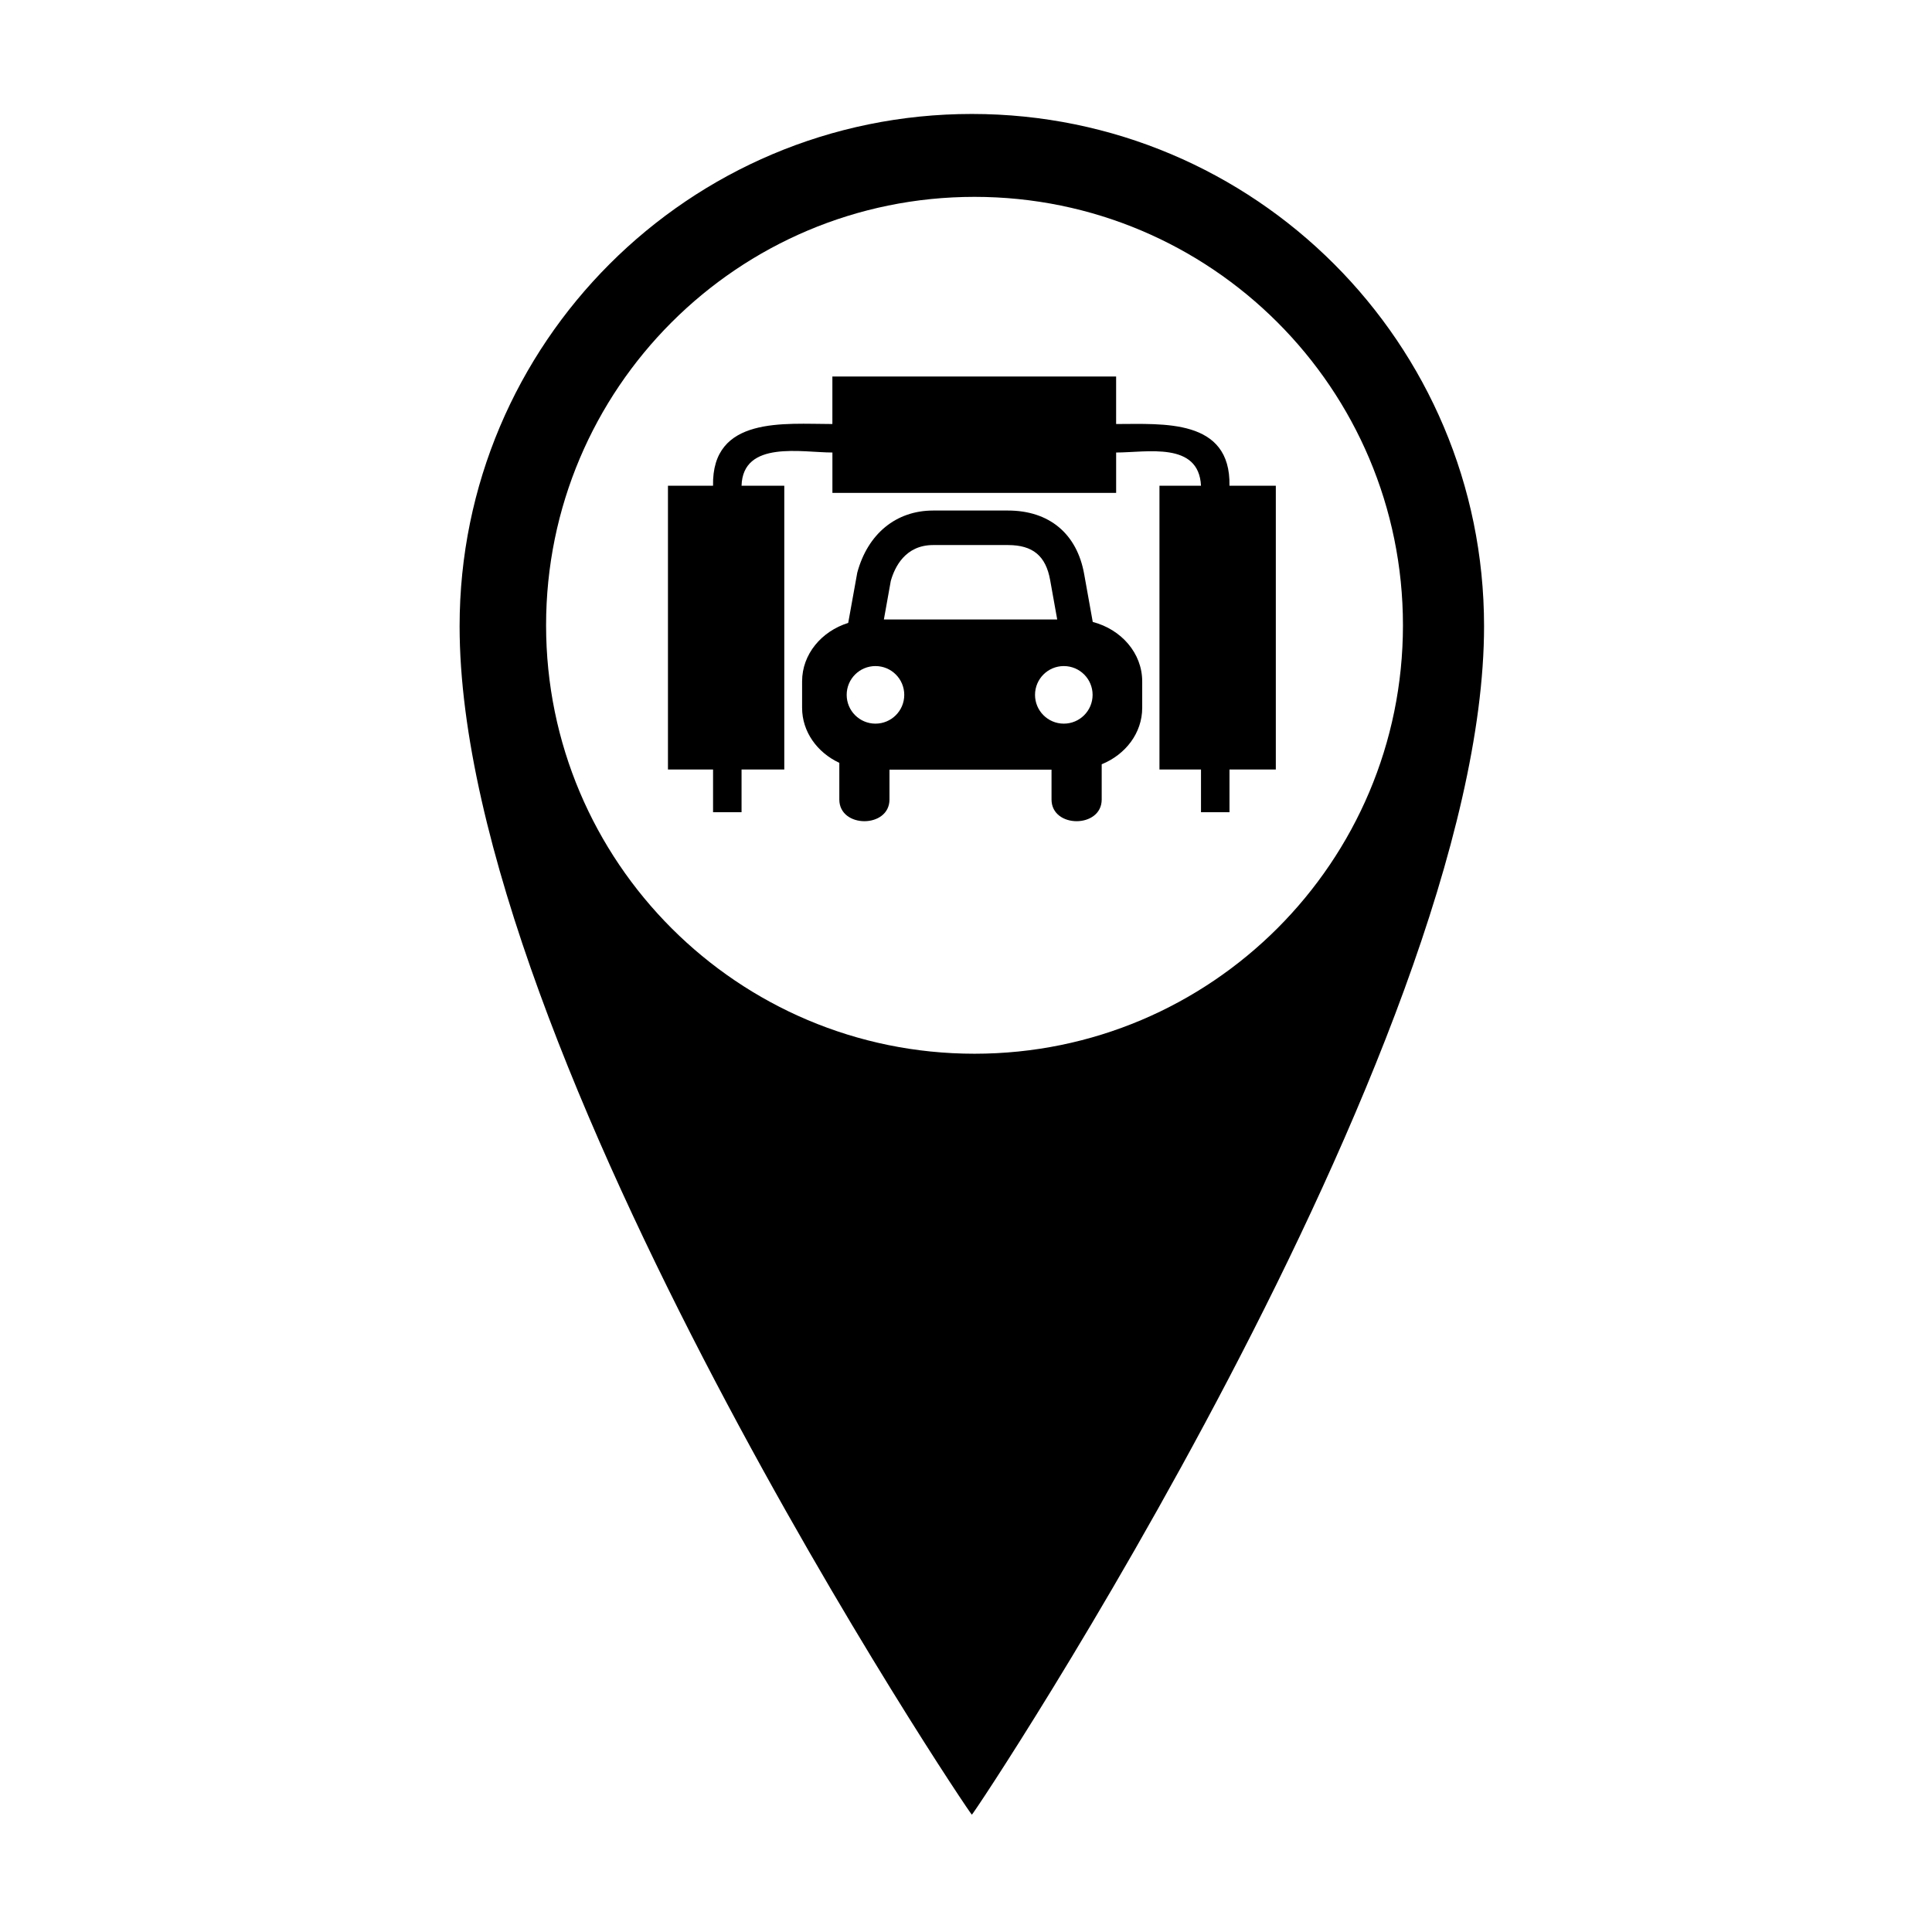 <?xml version="1.0" encoding="UTF-8"?>
<!-- Uploaded to: SVG Repo, www.svgrepo.com, Generator: SVG Repo Mixer Tools -->
<svg fill="#000000" width="800px" height="800px" version="1.1" viewBox="144 144 512 512" xmlns="http://www.w3.org/2000/svg">
 <g>
  <path d="m401.55 174.2c-74.969 0-135.75 60.773-135.75 135.74 0 113.36 135.26 314.99 135.75 314.97 0.578-0.023 135.74-203.41 135.74-314.97 0.004-74.969-60.77-135.74-135.74-135.74zm0.707 249.05c-62.707 0-113.54-50.832-113.54-113.54-0.004-62.707 50.832-113.54 113.54-113.54s113.54 50.832 113.54 113.54c-0.004 62.703-50.832 113.54-113.54 113.54z"/>
  <path d="m433.59 308.82-2.273-12.668c-1.902-10.715-9.266-16.855-20.203-16.855h-19.82c-9.805 0-17.324 6.152-20.109 16.457l-2.402 13.324c-7.098 2.219-12.219 8.309-12.219 15.477v7.031c0 6.348 4.016 11.855 9.863 14.574v9.711c0 7.672 13.293 7.672 13.293 0v-7.898h42.945v7.898c0 7.672 13.297 7.672 13.297 0v-9.332c6.312-2.559 10.734-8.289 10.734-14.953v-7.027c-0.004-7.469-5.551-13.77-13.105-15.738 0 0 7.555 1.969 0 0zm-53.523-10.859c1.023-3.637 3.82-9.516 11.223-9.516h19.824c6.594 0 10.047 2.867 11.191 9.309l1.867 10.414-45.934 0.004zm-4.059 37.812c-4.215 0-7.629-3.418-7.629-7.629 0-4.215 3.414-7.629 7.629-7.629 4.215 0 7.629 3.414 7.629 7.629 0.004 4.211-3.414 7.629-7.629 7.629zm49.914 0c-4.215 0-7.629-3.418-7.629-7.629 0-4.215 3.414-7.629 7.629-7.629 4.215 0 7.629 3.414 7.629 7.629 0 4.211-3.418 7.629-7.629 7.629z"/>
  <path d="m482.1 272.73h-12.277c0.355-17.879-17.586-16.359-30.039-16.359v-12.586h-75.195v12.586c-12.668 0-31.996-2.184-31.625 16.359h-11.949v75.191h11.953v11.324h7.551v-11.324h11.324v-75.191h-11.324c0.344-12.121 16.008-8.809 24.078-8.809v10.695h75.191v-10.695c8.102 0 21.914-2.988 22.488 8.809h-11.008v75.191h11.008v11.324h7.551v-11.324h12.277v-75.191z"/>
 </g>
</svg>